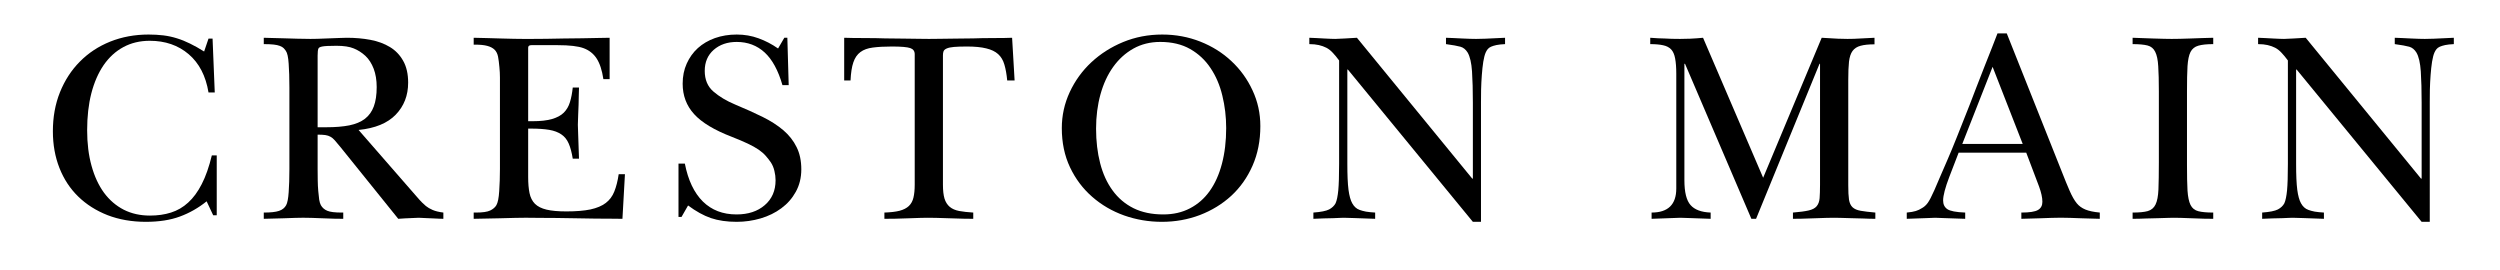 <svg version="1.2" preserveAspectRatio="xMidYMid meet" height="54" viewBox="0 0 375 40.5" zoomAndPan="magnify" width="500" xmlns:xlink="http://www.w3.org/1999/xlink" xmlns="http://www.w3.org/2000/svg"><defs></defs><g id="574ea920be"><g style="fill:#000000;fill-opacity:1;"><g transform="translate(6.01, 32.743)"><path d="M 16.281 -27.562 C 17.051 -27.562 17.785 -27.52 18.484 -27.438 C 19.18 -27.352 19.859 -27.207 20.516 -27 C 21.172 -26.801 21.832 -26.535 22.5 -26.203 C 23.164 -25.879 23.867 -25.484 24.609 -25.016 L 25.266 -26.953 L 25.875 -26.953 L 26.203 -18.875 L 25.266 -18.875 C 24.859 -21.352 23.867 -23.266 22.297 -24.609 C 20.723 -25.953 18.773 -26.625 16.453 -26.625 C 14.973 -26.625 13.648 -26.305 12.484 -25.672 C 11.328 -25.047 10.344 -24.145 9.531 -22.969 C 8.727 -21.789 8.113 -20.379 7.688 -18.734 C 7.27 -17.098 7.062 -15.254 7.062 -13.203 C 7.062 -11.234 7.281 -9.457 7.719 -7.875 C 8.156 -6.289 8.781 -4.941 9.594 -3.828 C 10.414 -2.723 11.406 -1.875 12.562 -1.281 C 13.727 -0.695 15.035 -0.406 16.484 -0.406 C 17.641 -0.406 18.691 -0.555 19.641 -0.859 C 20.598 -1.16 21.457 -1.66 22.219 -2.359 C 22.988 -3.055 23.664 -3.977 24.25 -5.125 C 24.844 -6.27 25.348 -7.707 25.766 -9.438 L 26.5 -9.438 L 26.5 -0.453 L 25.969 -0.453 L 24.984 -2.547 C 23.754 -1.555 22.422 -0.797 20.984 -0.266 C 19.547 0.266 17.844 0.531 15.875 0.531 C 13.77 0.531 11.852 0.195 10.125 -0.469 C 8.406 -1.145 6.938 -2.078 5.719 -3.266 C 4.5 -4.453 3.562 -5.879 2.906 -7.547 C 2.25 -9.211 1.922 -11.047 1.922 -13.047 C 1.922 -15.18 2.273 -17.133 2.984 -18.906 C 3.703 -20.688 4.695 -22.219 5.969 -23.5 C 7.238 -24.789 8.754 -25.789 10.516 -26.5 C 12.285 -27.207 14.207 -27.562 16.281 -27.562 Z M 16.281 -27.562" style="stroke:none"></path></g></g><g style="fill:#000000;fill-opacity:1;"><g transform="translate(38.41, 32.743)"><path d="M 1.156 -27.078 C 1.344 -27.078 1.703 -27.066 2.234 -27.047 C 2.766 -27.035 3.375 -27.02 4.062 -27 C 4.75 -26.988 5.457 -26.969 6.188 -26.938 C 6.926 -26.914 7.582 -26.906 8.156 -26.906 C 8.32 -26.906 8.664 -26.91 9.188 -26.922 C 9.707 -26.941 10.258 -26.961 10.844 -26.984 C 11.438 -27.016 12 -27.035 12.531 -27.047 C 13.062 -27.066 13.426 -27.078 13.625 -27.078 C 14.875 -27.078 16.051 -26.973 17.156 -26.766 C 18.27 -26.555 19.242 -26.195 20.078 -25.688 C 20.91 -25.188 21.57 -24.5 22.062 -23.625 C 22.562 -22.75 22.812 -21.656 22.812 -20.344 C 22.812 -18.426 22.191 -16.828 20.953 -15.547 C 19.723 -14.266 17.863 -13.5 15.375 -13.25 L 24 -3.359 C 24.375 -2.922 24.676 -2.586 24.906 -2.359 C 25.145 -2.129 25.332 -1.957 25.469 -1.844 C 25.738 -1.625 26.078 -1.426 26.484 -1.25 C 26.898 -1.07 27.438 -0.941 28.094 -0.859 L 28.094 0.078 C 27.988 0.078 27.789 0.07 27.5 0.062 C 27.219 0.051 26.895 0.035 26.531 0.016 C 26.176 0.004 25.805 -0.008 25.422 -0.031 C 25.047 -0.062 24.707 -0.078 24.406 -0.078 C 24.32 -0.078 23.957 -0.062 23.312 -0.031 C 22.676 -0.008 22.016 0.023 21.328 0.078 L 12.641 -10.703 C 12.305 -11.117 12.031 -11.445 11.812 -11.688 C 11.594 -11.938 11.375 -12.117 11.156 -12.234 C 10.938 -12.359 10.68 -12.441 10.391 -12.484 C 10.109 -12.523 9.723 -12.547 9.234 -12.547 L 9.234 -7.391 C 9.234 -6.805 9.238 -6.234 9.25 -5.672 C 9.258 -5.117 9.285 -4.594 9.328 -4.094 C 9.367 -3.602 9.414 -3.172 9.469 -2.797 C 9.531 -2.43 9.613 -2.156 9.719 -1.969 C 9.938 -1.582 10.258 -1.301 10.688 -1.125 C 11.113 -0.945 11.832 -0.859 12.844 -0.859 L 13.078 -0.859 L 13.078 0.078 C 12.754 0.078 12.305 0.07 11.734 0.062 C 11.16 0.051 10.57 0.031 9.969 0 C 9.363 -0.031 8.816 -0.051 8.328 -0.062 C 7.836 -0.07 7.492 -0.078 7.297 -0.078 C 7.191 -0.078 7.035 -0.078 6.828 -0.078 C 6.617 -0.078 6.301 -0.07 5.875 -0.062 C 5.457 -0.051 4.875 -0.031 4.125 0 C 3.375 0.031 2.383 0.055 1.156 0.078 L 1.156 -0.859 C 2.188 -0.859 2.945 -0.941 3.438 -1.109 C 3.938 -1.273 4.297 -1.562 4.516 -1.969 C 4.703 -2.32 4.828 -2.969 4.891 -3.906 C 4.961 -4.852 5 -6.016 5 -7.391 L 5 -19.609 C 5 -21.023 4.961 -22.219 4.891 -23.188 C 4.828 -24.164 4.688 -24.805 4.469 -25.109 C 4.363 -25.266 4.25 -25.406 4.125 -25.531 C 4 -25.656 3.812 -25.766 3.562 -25.859 C 3.32 -25.953 3.008 -26.02 2.625 -26.062 C 2.238 -26.102 1.75 -26.125 1.156 -26.125 Z M 9.234 -13.656 L 10.578 -13.656 C 11.891 -13.656 13.023 -13.75 13.984 -13.938 C 14.941 -14.133 15.723 -14.461 16.328 -14.922 C 16.93 -15.391 17.375 -16.004 17.656 -16.766 C 17.945 -17.535 18.094 -18.508 18.094 -19.688 C 18.094 -20.727 17.941 -21.645 17.641 -22.438 C 17.336 -23.227 16.926 -23.867 16.406 -24.359 C 15.863 -24.859 15.273 -25.234 14.641 -25.484 C 14.016 -25.742 13.156 -25.875 12.062 -25.875 C 10.969 -25.875 10.254 -25.836 9.922 -25.766 C 9.598 -25.703 9.41 -25.602 9.359 -25.469 C 9.273 -25.301 9.234 -24.945 9.234 -24.406 Z M 9.234 -13.656" style="stroke:none"></path></g></g><g style="fill:#000000;fill-opacity:1;"><g transform="translate(69.991, 32.743)"><path d="M 1.062 -27.078 C 1.664 -27.078 2.328 -27.062 3.047 -27.031 C 3.773 -27 4.488 -26.977 5.188 -26.969 C 5.883 -26.957 6.523 -26.941 7.109 -26.922 C 7.703 -26.91 8.16 -26.906 8.484 -26.906 C 8.734 -26.906 9.172 -26.906 9.797 -26.906 C 10.43 -26.906 11.148 -26.91 11.953 -26.922 C 12.766 -26.941 13.633 -26.957 14.562 -26.969 C 15.488 -26.977 16.391 -26.988 17.266 -27 C 18.141 -27.02 18.945 -27.035 19.688 -27.047 C 20.426 -27.066 21.016 -27.078 21.453 -27.078 L 21.453 -20.875 L 20.516 -20.875 C 20.316 -22.219 19.973 -23.258 19.484 -24 C 19.016 -24.707 18.367 -25.211 17.547 -25.516 C 16.734 -25.816 15.438 -25.969 13.656 -25.969 L 9.719 -25.969 C 9.395 -25.969 9.234 -25.844 9.234 -25.594 L 9.234 -14.562 L 9.922 -14.562 C 11.098 -14.562 12.062 -14.672 12.812 -14.891 C 13.57 -15.109 14.16 -15.426 14.578 -15.844 C 15.004 -16.27 15.312 -16.797 15.5 -17.422 C 15.695 -18.055 15.836 -18.785 15.922 -19.609 L 16.859 -19.609 C 16.859 -19.336 16.848 -18.973 16.828 -18.516 C 16.816 -18.066 16.805 -17.582 16.797 -17.062 C 16.785 -16.539 16.766 -16.016 16.734 -15.484 C 16.703 -14.953 16.688 -14.469 16.688 -14.031 C 16.688 -13.832 16.703 -13.359 16.734 -12.609 C 16.766 -11.859 16.805 -10.633 16.859 -8.938 L 15.922 -8.938 C 15.773 -9.875 15.57 -10.633 15.312 -11.219 C 15.062 -11.801 14.695 -12.254 14.219 -12.578 C 13.738 -12.91 13.129 -13.141 12.391 -13.266 C 11.648 -13.391 10.734 -13.453 9.641 -13.453 L 9.234 -13.453 L 9.234 -6.188 C 9.234 -5.238 9.301 -4.438 9.438 -3.781 C 9.57 -3.125 9.844 -2.586 10.25 -2.172 C 10.664 -1.766 11.25 -1.473 12 -1.297 C 12.75 -1.117 13.738 -1.031 14.969 -1.031 C 16.414 -1.031 17.617 -1.129 18.578 -1.328 C 19.535 -1.535 20.301 -1.859 20.875 -2.297 C 21.445 -2.734 21.875 -3.305 22.156 -4.016 C 22.445 -4.734 22.664 -5.598 22.812 -6.609 L 23.75 -6.609 L 23.375 0.078 C 23.02 0.078 22.477 0.07 21.75 0.062 C 21.031 0.051 20.219 0.047 19.312 0.047 C 18.414 0.047 17.453 0.031 16.422 0 C 15.398 -0.031 14.422 -0.047 13.484 -0.047 C 12.555 -0.047 11.719 -0.051 10.969 -0.062 C 10.219 -0.07 9.641 -0.078 9.234 -0.078 C 9.066 -0.078 8.852 -0.078 8.594 -0.078 C 8.332 -0.078 7.906 -0.07 7.312 -0.062 C 6.727 -0.051 5.938 -0.031 4.938 0 C 3.945 0.031 2.656 0.055 1.062 0.078 L 1.062 -0.859 L 1.391 -0.859 C 2.398 -0.859 3.117 -0.961 3.547 -1.172 C 3.973 -1.379 4.281 -1.645 4.469 -1.969 C 4.688 -2.352 4.828 -3.055 4.891 -4.078 C 4.961 -5.109 5 -6.211 5 -7.391 L 5 -19.609 C 5 -20.129 5 -20.633 5 -21.125 C 5 -21.613 4.973 -22.117 4.922 -22.641 C 4.867 -23.266 4.801 -23.797 4.719 -24.234 C 4.633 -24.672 4.461 -25.02 4.203 -25.281 C 3.941 -25.539 3.578 -25.734 3.109 -25.859 C 2.648 -25.984 2.035 -26.047 1.266 -26.047 L 1.062 -26.047 Z M 1.062 -27.078" style="stroke:none"></path></g></g><g style="fill:#000000;fill-opacity:1;"><g transform="translate(99.93, 32.743)"><path d="M 10.578 -27.562 C 11.734 -27.562 12.82 -27.375 13.844 -27 C 14.863 -26.633 15.844 -26.125 16.781 -25.469 L 17.719 -27.078 L 18.172 -27.078 L 18.375 -19.969 L 17.438 -19.969 C 16.801 -22.188 15.91 -23.82 14.766 -24.875 C 13.617 -25.926 12.223 -26.453 10.578 -26.453 C 9.18 -26.453 8.031 -26.055 7.125 -25.266 C 6.227 -24.473 5.781 -23.422 5.781 -22.109 C 5.781 -20.797 6.211 -19.766 7.078 -19.016 C 7.941 -18.266 9.031 -17.613 10.344 -17.062 C 11.844 -16.438 13.207 -15.82 14.438 -15.219 C 15.664 -14.613 16.711 -13.941 17.578 -13.203 C 18.441 -12.461 19.102 -11.617 19.562 -10.672 C 20.031 -9.734 20.266 -8.625 20.266 -7.344 C 20.266 -6.082 19.988 -4.957 19.438 -3.969 C 18.895 -2.988 18.172 -2.164 17.266 -1.5 C 16.367 -0.832 15.336 -0.328 14.172 0.016 C 13.004 0.359 11.805 0.531 10.578 0.531 C 9.109 0.531 7.816 0.344 6.703 -0.031 C 5.598 -0.414 4.457 -1.047 3.281 -1.922 L 2.297 -0.203 L 1.844 -0.203 L 1.844 -8.203 L 2.797 -8.203 C 3.285 -5.711 4.188 -3.816 5.5 -2.516 C 6.812 -1.223 8.492 -0.578 10.547 -0.578 C 12.297 -0.578 13.707 -1.039 14.781 -1.969 C 15.863 -2.895 16.406 -4.141 16.406 -5.703 C 16.406 -6.172 16.348 -6.633 16.234 -7.094 C 16.129 -7.562 15.953 -7.988 15.703 -8.375 C 15.461 -8.727 15.203 -9.062 14.922 -9.375 C 14.648 -9.688 14.297 -9.992 13.859 -10.297 C 13.422 -10.598 12.879 -10.898 12.234 -11.203 C 11.598 -11.504 10.801 -11.844 9.844 -12.219 C 7.219 -13.227 5.332 -14.363 4.188 -15.625 C 3.039 -16.883 2.469 -18.406 2.469 -20.188 C 2.469 -21.301 2.672 -22.305 3.078 -23.203 C 3.484 -24.109 4.039 -24.883 4.75 -25.531 C 5.469 -26.176 6.32 -26.676 7.312 -27.031 C 8.312 -27.383 9.398 -27.562 10.578 -27.562 Z M 10.578 -27.562" style="stroke:none"></path></g></g><g style="fill:#000000;fill-opacity:1;"><g transform="translate(125.769, 32.743)"><path d="M 0.859 -27.078 C 1.078 -27.078 1.5 -27.066 2.125 -27.047 C 2.758 -27.035 3.492 -27.031 4.328 -27.031 C 5.16 -27.031 6.055 -27.016 7.016 -26.984 C 7.973 -26.961 8.891 -26.953 9.766 -26.953 C 10.641 -26.953 11.414 -26.941 12.094 -26.922 C 12.781 -26.91 13.273 -26.906 13.578 -26.906 C 13.93 -26.906 14.457 -26.91 15.156 -26.922 C 15.852 -26.941 16.641 -26.953 17.516 -26.953 C 18.391 -26.953 19.289 -26.961 20.219 -26.984 C 21.145 -27.016 22.008 -27.031 22.812 -27.031 C 23.625 -27.031 24.32 -27.035 24.906 -27.047 C 25.5 -27.066 25.879 -27.078 26.047 -27.078 L 26.422 -20.672 L 25.312 -20.672 C 25.227 -21.598 25.086 -22.391 24.891 -23.047 C 24.703 -23.703 24.391 -24.227 23.953 -24.625 C 23.516 -25.02 22.922 -25.305 22.172 -25.484 C 21.422 -25.672 20.457 -25.766 19.281 -25.766 C 18.457 -25.766 17.805 -25.742 17.328 -25.703 C 16.848 -25.66 16.484 -25.582 16.234 -25.469 C 15.992 -25.363 15.836 -25.227 15.766 -25.062 C 15.703 -24.895 15.672 -24.691 15.672 -24.453 L 15.672 -5.047 C 15.672 -4.172 15.75 -3.473 15.906 -2.953 C 16.07 -2.43 16.332 -2.02 16.688 -1.719 C 17.051 -1.414 17.523 -1.207 18.109 -1.094 C 18.691 -0.988 19.395 -0.91 20.219 -0.859 L 20.219 0.078 C 19.914 0.078 19.43 0.07 18.766 0.062 C 18.098 0.051 17.406 0.031 16.688 0 C 15.977 -0.031 15.305 -0.051 14.672 -0.062 C 14.047 -0.07 13.625 -0.078 13.406 -0.078 C 13.25 -0.078 12.898 -0.07 12.359 -0.062 C 11.828 -0.051 11.227 -0.031 10.562 0 C 9.895 0.031 9.223 0.051 8.547 0.062 C 7.879 0.07 7.328 0.078 6.891 0.078 L 6.891 -0.859 C 7.816 -0.891 8.57 -0.977 9.156 -1.125 C 9.75 -1.281 10.219 -1.52 10.562 -1.844 C 10.906 -2.176 11.133 -2.598 11.25 -3.109 C 11.375 -3.629 11.438 -4.273 11.438 -5.047 L 11.438 -24.609 C 11.438 -25.078 11.211 -25.383 10.766 -25.531 C 10.316 -25.688 9.395 -25.766 8 -25.766 C 6.875 -25.766 5.926 -25.711 5.156 -25.609 C 4.395 -25.516 3.773 -25.289 3.297 -24.938 C 2.816 -24.582 2.461 -24.066 2.234 -23.391 C 2.004 -22.723 1.863 -21.816 1.812 -20.672 L 0.859 -20.672 Z M 0.859 -27.078" style="stroke:none"></path></g></g><g style="fill:#000000;fill-opacity:1;"><g transform="translate(157.349, 32.743)"><path d="M 16.984 -27.562 C 19.004 -27.562 20.91 -27.207 22.703 -26.5 C 24.492 -25.789 26.051 -24.812 27.375 -23.562 C 28.707 -22.32 29.758 -20.863 30.531 -19.188 C 31.312 -17.52 31.703 -15.734 31.703 -13.828 C 31.703 -11.641 31.312 -9.66 30.531 -7.891 C 29.758 -6.129 28.695 -4.625 27.344 -3.375 C 25.988 -2.133 24.414 -1.172 22.625 -0.484 C 20.832 0.191 18.938 0.531 16.938 0.531 C 14.969 0.531 13.082 0.211 11.281 -0.422 C 9.477 -1.066 7.879 -2 6.484 -3.219 C 5.086 -4.438 3.977 -5.91 3.156 -7.641 C 2.332 -9.379 1.922 -11.344 1.922 -13.531 C 1.922 -15.414 2.316 -17.211 3.109 -18.922 C 3.91 -20.641 4.992 -22.133 6.359 -23.406 C 7.723 -24.676 9.312 -25.688 11.125 -26.438 C 12.945 -27.188 14.898 -27.562 16.984 -27.562 Z M 7.062 -13.453 C 7.062 -11.566 7.266 -9.836 7.672 -8.266 C 8.078 -6.691 8.695 -5.332 9.531 -4.188 C 10.363 -3.039 11.41 -2.148 12.672 -1.516 C 13.93 -0.891 15.422 -0.578 17.141 -0.578 C 18.648 -0.578 19.988 -0.883 21.156 -1.5 C 22.332 -2.113 23.316 -2.977 24.109 -4.094 C 24.91 -5.219 25.52 -6.578 25.938 -8.172 C 26.363 -9.773 26.578 -11.562 26.578 -13.531 C 26.578 -15.227 26.383 -16.852 26 -18.406 C 25.625 -19.969 25.035 -21.344 24.234 -22.531 C 23.441 -23.727 22.422 -24.68 21.172 -25.391 C 19.93 -26.098 18.438 -26.453 16.688 -26.453 C 15.188 -26.453 13.844 -26.117 12.656 -25.453 C 11.469 -24.785 10.457 -23.867 9.625 -22.703 C 8.789 -21.535 8.156 -20.16 7.719 -18.578 C 7.281 -16.992 7.062 -15.285 7.062 -13.453 Z M 7.062 -13.453" style="stroke:none"></path></g></g><g style="fill:#000000;fill-opacity:1;"><g transform="translate(195.492, 32.743)"><path d="M 0.906 -27.078 C 1.227 -27.078 1.586 -27.062 1.984 -27.031 C 2.379 -27 2.758 -26.977 3.125 -26.969 C 3.5 -26.957 3.836 -26.941 4.141 -26.922 C 4.441 -26.91 4.66 -26.906 4.797 -26.906 C 5.066 -26.906 5.535 -26.926 6.203 -26.969 C 6.879 -27.008 7.492 -27.047 8.047 -27.078 L 25.344 -5.953 L 25.438 -5.953 L 25.438 -17.344 C 25.438 -19.176 25.395 -20.734 25.312 -22.016 C 25.227 -23.305 25.008 -24.254 24.656 -24.859 C 24.375 -25.316 24.016 -25.609 23.578 -25.734 C 23.141 -25.859 22.414 -25.988 21.406 -26.125 L 21.406 -27.078 C 21.758 -27.078 22.156 -27.062 22.594 -27.031 C 23.031 -27 23.453 -26.977 23.859 -26.969 C 24.273 -26.957 24.664 -26.941 25.031 -26.922 C 25.406 -26.91 25.703 -26.906 25.922 -26.906 C 26.055 -26.906 26.516 -26.914 27.297 -26.938 C 28.078 -26.969 29.066 -27.016 30.266 -27.078 L 30.266 -26.125 C 29.742 -26.102 29.312 -26.055 28.969 -25.984 C 28.633 -25.91 28.363 -25.828 28.156 -25.734 C 27.945 -25.641 27.781 -25.516 27.656 -25.359 C 27.539 -25.211 27.441 -25.047 27.359 -24.859 C 27.223 -24.555 27.102 -24.098 27 -23.484 C 26.906 -22.867 26.832 -22.195 26.781 -21.469 C 26.727 -20.75 26.691 -20.02 26.672 -19.281 C 26.66 -18.539 26.656 -17.91 26.656 -17.391 L 26.656 0.531 L 25.438 0.531 L 6.688 -22.312 L 6.609 -22.312 L 6.609 -8.156 C 6.609 -6.488 6.664 -5.195 6.781 -4.281 C 6.906 -3.363 7.094 -2.688 7.344 -2.25 C 7.477 -2.008 7.633 -1.805 7.812 -1.641 C 7.988 -1.473 8.207 -1.344 8.469 -1.25 C 8.727 -1.156 9.039 -1.07 9.406 -1 C 9.781 -0.938 10.238 -0.891 10.781 -0.859 L 10.781 0.078 C 9.469 0.023 8.445 -0.008 7.719 -0.031 C 7 -0.062 6.453 -0.078 6.078 -0.078 C 6.016 -0.078 5.836 -0.07 5.547 -0.062 C 5.266 -0.051 4.91 -0.035 4.484 -0.016 C 4.066 -0.004 3.586 0.004 3.047 0.016 C 2.516 0.035 2.004 0.055 1.516 0.078 L 1.516 -0.859 C 2.641 -0.941 3.426 -1.098 3.875 -1.328 C 4.32 -1.566 4.645 -1.875 4.844 -2.25 C 5.031 -2.664 5.164 -3.312 5.25 -4.188 C 5.332 -5.062 5.375 -6.383 5.375 -8.156 L 5.375 -23.672 C 5.039 -24.129 4.723 -24.516 4.422 -24.828 C 4.129 -25.148 3.812 -25.398 3.469 -25.578 C 3.125 -25.754 2.742 -25.891 2.328 -25.984 C 1.922 -26.078 1.445 -26.125 0.906 -26.125 Z M 0.906 -27.078" style="stroke:none"></path></g></g><g style="fill:#000000;fill-opacity:1;"><g transform="translate(231.173, 32.743)"><path d="" style="stroke:none"></path></g></g><g style="fill:#000000;fill-opacity:1;"><g transform="translate(246.348, 32.743)"><path d="M 1.188 -27.078 C 1.656 -27.047 2.051 -27.02 2.375 -27 C 2.707 -26.988 3.035 -26.977 3.359 -26.969 C 3.691 -26.957 4.035 -26.941 4.391 -26.922 C 4.742 -26.91 5.164 -26.906 5.656 -26.906 C 6.008 -26.906 6.516 -26.914 7.172 -26.938 C 7.828 -26.969 8.473 -27.016 9.109 -27.078 L 18.125 -6.078 L 26.906 -27.078 C 27.945 -27.016 28.758 -26.969 29.344 -26.938 C 29.938 -26.914 30.41 -26.906 30.766 -26.906 C 30.816 -26.906 31.145 -26.91 31.75 -26.922 C 32.352 -26.941 33.379 -26.992 34.828 -27.078 L 34.828 -26.094 C 33.953 -26.094 33.254 -26.02 32.734 -25.875 C 32.211 -25.738 31.812 -25.477 31.531 -25.094 C 31.258 -24.719 31.082 -24.18 31 -23.484 C 30.926 -22.785 30.891 -21.875 30.891 -20.75 L 30.891 -4.969 C 30.891 -4.031 30.926 -3.305 31 -2.797 C 31.082 -2.297 31.258 -1.914 31.531 -1.656 C 31.812 -1.395 32.219 -1.219 32.75 -1.125 C 33.281 -1.031 34.016 -0.941 34.953 -0.859 L 34.953 0.078 C 34.367 0.078 33.754 0.062 33.109 0.031 C 32.473 0.008 31.867 -0.004 31.297 -0.016 C 30.723 -0.035 30.207 -0.051 29.75 -0.062 C 29.301 -0.07 28.984 -0.078 28.797 -0.078 C 28.598 -0.078 28.211 -0.07 27.641 -0.062 C 27.066 -0.051 26.453 -0.031 25.797 0 C 25.141 0.031 24.504 0.051 23.891 0.062 C 23.273 0.07 22.844 0.078 22.594 0.078 L 22.594 -0.859 C 23.613 -0.941 24.395 -1.047 24.938 -1.172 C 25.488 -1.297 25.891 -1.504 26.141 -1.797 C 26.398 -2.098 26.551 -2.504 26.594 -3.016 C 26.633 -3.523 26.656 -4.203 26.656 -5.047 L 26.656 -23.172 L 26.578 -23.172 L 17.062 0.078 L 16.359 0.078 L 6.406 -23.172 L 6.312 -23.172 L 6.312 -5.703 C 6.312 -3.922 6.617 -2.68 7.234 -1.984 C 7.848 -1.285 8.852 -0.91 10.25 -0.859 L 10.25 0.078 C 9.02 0.023 7.988 -0.008 7.156 -0.031 C 6.32 -0.062 5.836 -0.078 5.703 -0.078 C 5.566 -0.078 5.141 -0.062 4.422 -0.031 C 3.711 -0.008 2.703 0.023 1.391 0.078 L 1.391 -0.859 C 3.859 -0.859 5.094 -2.062 5.094 -4.469 L 5.094 -21.703 C 5.094 -22.629 5.035 -23.383 4.922 -23.969 C 4.816 -24.562 4.617 -25.016 4.328 -25.328 C 4.035 -25.641 3.633 -25.848 3.125 -25.953 C 2.625 -26.066 1.977 -26.125 1.188 -26.125 Z M 1.188 -27.078" style="stroke:none"></path></g></g><g style="fill:#000000;fill-opacity:1;"><g transform="translate(286.952, 32.743)"><path d="M 14.062 -27.734 L 22.359 -6.891 C 22.766 -5.848 23.145 -4.922 23.5 -4.109 C 23.852 -3.305 24.207 -2.688 24.562 -2.25 C 24.895 -1.844 25.328 -1.531 25.859 -1.312 C 26.391 -1.094 27.109 -0.941 28.016 -0.859 L 28.016 0.078 C 26.891 0.055 25.973 0.031 25.266 0 C 24.555 -0.031 23.992 -0.051 23.578 -0.062 C 23.172 -0.07 22.863 -0.078 22.656 -0.078 C 22.457 -0.078 22.301 -0.078 22.188 -0.078 C 22.051 -0.078 21.883 -0.078 21.688 -0.078 C 21.5 -0.078 21.191 -0.07 20.766 -0.062 C 20.348 -0.051 19.773 -0.031 19.047 0 C 18.328 0.031 17.395 0.055 16.25 0.078 L 16.25 -0.859 C 17.477 -0.859 18.312 -0.988 18.75 -1.25 C 19.188 -1.508 19.406 -1.914 19.406 -2.469 C 19.406 -3.094 19.238 -3.859 18.906 -4.766 L 16.984 -9.844 L 6.844 -9.844 L 5.453 -6.234 C 4.828 -4.598 4.516 -3.41 4.516 -2.672 C 4.516 -2.098 4.723 -1.664 5.141 -1.375 C 5.566 -1.082 6.461 -0.91 7.828 -0.859 L 7.828 0.078 C 6.359 0.023 5.273 -0.008 4.578 -0.031 C 3.879 -0.062 3.461 -0.078 3.328 -0.078 C 3.191 -0.078 2.797 -0.062 2.141 -0.031 C 1.484 -0.008 0.457 0.023 -0.938 0.078 L -0.938 -0.859 C -0.363 -0.91 0.086 -0.988 0.422 -1.094 C 0.766 -1.207 1.047 -1.336 1.266 -1.484 C 1.629 -1.672 1.938 -1.938 2.188 -2.281 C 2.445 -2.625 2.785 -3.27 3.203 -4.219 C 3.422 -4.738 3.688 -5.359 4 -6.078 C 4.312 -6.805 4.688 -7.672 5.125 -8.672 C 5.562 -9.672 6.051 -10.852 6.594 -12.219 C 7.145 -13.594 7.773 -15.18 8.484 -16.984 C 8.766 -17.723 9.109 -18.617 9.516 -19.672 C 9.922 -20.723 10.328 -21.766 10.734 -22.797 C 11.148 -23.836 11.535 -24.812 11.891 -25.719 C 12.242 -26.625 12.504 -27.297 12.672 -27.734 Z M 7.391 -11.156 L 16.453 -11.156 L 11.938 -22.719 Z M 7.391 -11.156" style="stroke:none"></path></g></g><g style="fill:#000000;fill-opacity:1;"><g transform="translate(318.532, 32.743)"><path d="M 9.516 -8.047 C 9.516 -6.398 9.539 -5.102 9.594 -4.156 C 9.656 -3.219 9.805 -2.5 10.047 -2 C 10.297 -1.508 10.688 -1.195 11.219 -1.062 C 11.75 -0.926 12.492 -0.859 13.453 -0.859 L 13.453 0.078 C 13.129 0.078 12.672 0.07 12.078 0.062 C 11.492 0.051 10.898 0.031 10.297 0 C 9.691 -0.031 9.125 -0.051 8.594 -0.062 C 8.062 -0.07 7.695 -0.078 7.5 -0.078 C 7.395 -0.078 7.133 -0.07 6.719 -0.062 C 6.312 -0.051 5.812 -0.035 5.219 -0.016 C 4.633 -0.004 4.008 0.008 3.344 0.031 C 2.676 0.062 2.016 0.078 1.359 0.078 L 1.359 -0.859 C 2.336 -0.859 3.094 -0.93 3.625 -1.078 C 4.164 -1.234 4.555 -1.562 4.797 -2.062 C 5.047 -2.57 5.191 -3.328 5.234 -4.328 C 5.273 -5.328 5.297 -6.676 5.297 -8.375 L 5.297 -19.031 C 5.297 -20.613 5.266 -21.875 5.203 -22.812 C 5.148 -23.758 5 -24.477 4.75 -24.969 C 4.508 -25.469 4.125 -25.785 3.594 -25.922 C 3.062 -26.055 2.316 -26.125 1.359 -26.125 L 1.359 -27.078 C 1.66 -27.078 2.098 -27.062 2.672 -27.031 C 3.242 -27 3.82 -26.977 4.406 -26.969 C 5 -26.957 5.562 -26.941 6.094 -26.922 C 6.625 -26.91 7 -26.906 7.219 -26.906 C 7.551 -26.906 7.961 -26.91 8.453 -26.922 C 8.941 -26.941 9.469 -26.957 10.031 -26.969 C 10.594 -26.977 11.172 -27 11.766 -27.031 C 12.367 -27.062 12.93 -27.078 13.453 -27.078 L 13.453 -26.125 C 12.492 -26.125 11.75 -26.047 11.219 -25.891 C 10.688 -25.742 10.297 -25.43 10.047 -24.953 C 9.805 -24.473 9.656 -23.758 9.594 -22.812 C 9.539 -21.875 9.516 -20.613 9.516 -19.031 Z M 9.516 -8.047" style="stroke:none"></path></g></g><g style="fill:#000000;fill-opacity:1;"><g transform="translate(337.808, 32.743)"><path d="M 0.906 -27.078 C 1.227 -27.078 1.586 -27.062 1.984 -27.031 C 2.379 -27 2.758 -26.977 3.125 -26.969 C 3.5 -26.957 3.836 -26.941 4.141 -26.922 C 4.441 -26.91 4.66 -26.906 4.797 -26.906 C 5.066 -26.906 5.535 -26.926 6.203 -26.969 C 6.879 -27.008 7.492 -27.047 8.047 -27.078 L 25.344 -5.953 L 25.438 -5.953 L 25.438 -17.344 C 25.438 -19.176 25.395 -20.734 25.312 -22.016 C 25.227 -23.305 25.008 -24.254 24.656 -24.859 C 24.375 -25.316 24.016 -25.609 23.578 -25.734 C 23.141 -25.859 22.414 -25.988 21.406 -26.125 L 21.406 -27.078 C 21.758 -27.078 22.156 -27.062 22.594 -27.031 C 23.031 -27 23.453 -26.977 23.859 -26.969 C 24.273 -26.957 24.664 -26.941 25.031 -26.922 C 25.406 -26.91 25.703 -26.906 25.922 -26.906 C 26.055 -26.906 26.516 -26.914 27.297 -26.938 C 28.078 -26.969 29.066 -27.016 30.266 -27.078 L 30.266 -26.125 C 29.742 -26.102 29.312 -26.055 28.969 -25.984 C 28.633 -25.91 28.363 -25.828 28.156 -25.734 C 27.945 -25.641 27.781 -25.516 27.656 -25.359 C 27.539 -25.211 27.441 -25.047 27.359 -24.859 C 27.223 -24.555 27.102 -24.098 27 -23.484 C 26.906 -22.867 26.832 -22.195 26.781 -21.469 C 26.727 -20.75 26.691 -20.02 26.672 -19.281 C 26.66 -18.539 26.656 -17.91 26.656 -17.391 L 26.656 0.531 L 25.438 0.531 L 6.688 -22.312 L 6.609 -22.312 L 6.609 -8.156 C 6.609 -6.488 6.664 -5.195 6.781 -4.281 C 6.906 -3.363 7.094 -2.688 7.344 -2.25 C 7.477 -2.008 7.633 -1.805 7.812 -1.641 C 7.988 -1.473 8.207 -1.344 8.469 -1.25 C 8.727 -1.156 9.039 -1.07 9.406 -1 C 9.781 -0.938 10.238 -0.891 10.781 -0.859 L 10.781 0.078 C 9.469 0.023 8.445 -0.008 7.719 -0.031 C 7 -0.062 6.453 -0.078 6.078 -0.078 C 6.016 -0.078 5.836 -0.07 5.547 -0.062 C 5.266 -0.051 4.91 -0.035 4.484 -0.016 C 4.066 -0.004 3.586 0.004 3.047 0.016 C 2.516 0.035 2.004 0.055 1.516 0.078 L 1.516 -0.859 C 2.641 -0.941 3.426 -1.098 3.875 -1.328 C 4.32 -1.566 4.645 -1.875 4.844 -2.25 C 5.031 -2.664 5.164 -3.312 5.25 -4.188 C 5.332 -5.062 5.375 -6.383 5.375 -8.156 L 5.375 -23.672 C 5.039 -24.129 4.723 -24.516 4.422 -24.828 C 4.129 -25.148 3.812 -25.398 3.469 -25.578 C 3.125 -25.754 2.742 -25.891 2.328 -25.984 C 1.922 -26.078 1.445 -26.125 0.906 -26.125 Z M 0.906 -27.078" style="stroke:none"></path></g></g></g></svg>